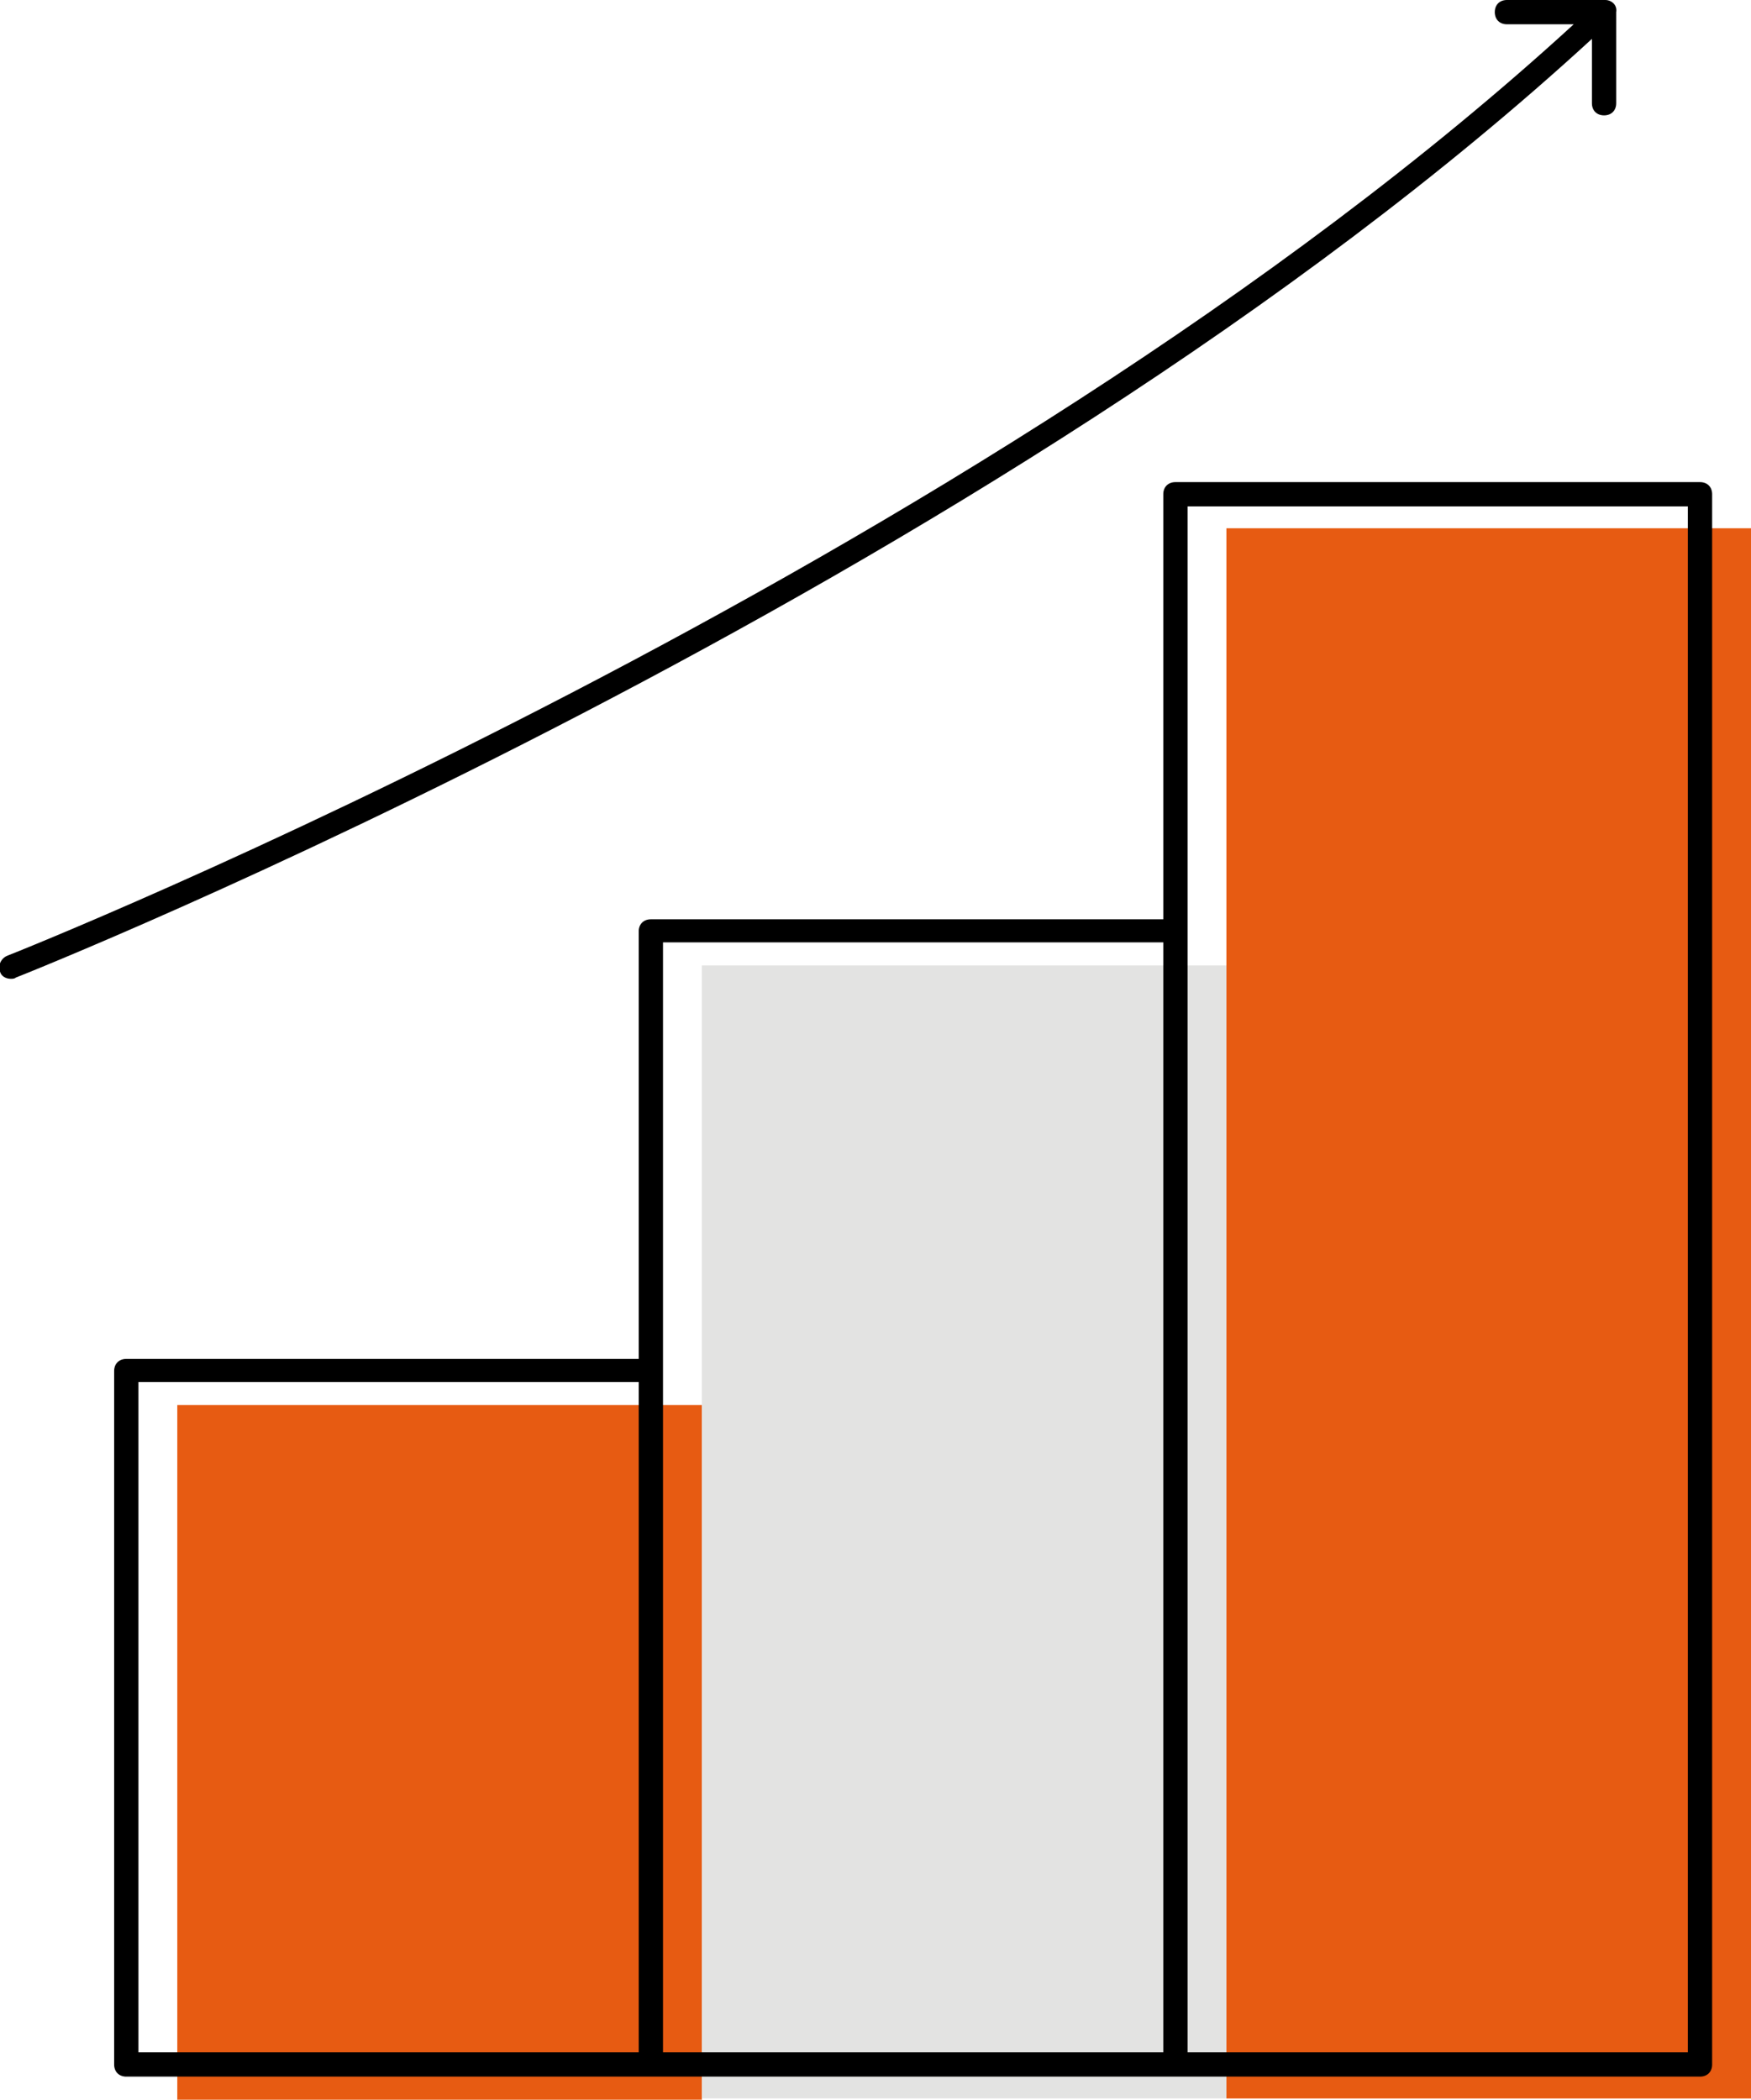 <?xml version="1.0" encoding="utf-8"?>
<!-- Generator: Adobe Illustrator 26.3.1, SVG Export Plug-In . SVG Version: 6.00 Build 0)  -->
<svg version="1.1" id="Layer_1" xmlns="http://www.w3.org/2000/svg" xmlns:xlink="http://www.w3.org/1999/xlink" x="0px" y="0px"
	 viewBox="0 0 144.2 172.9" style="enable-background:new 0 0 144.2 172.9;" xml:space="preserve">
<style type="text/css">
	.st0{fill:#E75B12;}
	.st1{fill:#E3E3E2;}
</style>
<rect x="14.6" y="115.7" class="st0" width="43.2" height="57.2"/>
<rect x="57.8" y="79.5" class="st1" width="43.2" height="93.3"/>
<rect x="101" y="43.5" class="st0" width="43.2" height="129.3"/>
<path d="M140,39.7H96.8c-0.6,0-1,0.4-1,1v35H53.6c-0.6,0-1,0.4-1,1v35.2H10.4c-0.6,0-1,0.4-1,1V170c0,0.6,0.4,1,1,1H140
	c0.6,0,1-0.4,1-1V40.7C141,40.1,140.6,39.7,140,39.7z M11.4,113.8h41.2V169H11.4V113.8z M54.6,112.8V77.6h41.2V169H54.6V112.8z
	 M139,169H97.8V41.7H139V169z"/>
<path d="M132.2,0h-8.1c-0.6,0-1,0.4-1,1s0.4,1,1,1h5.5C80.6,46.9,1.4,78.4,0.6,78.7c-0.5,0.2-0.8,0.8-0.6,1.3c0,0,0,0,0,0
	c0.1,0.4,0.5,0.6,0.9,0.6c0.1,0,0.3,0,0.4-0.1c0.8-0.3,80.5-32,129.8-77.3v5.3c0,0.6,0.4,1,1,1s1-0.4,1-1V1
	C133.2,0.4,132.7,0,132.2,0z"/>
</svg>
